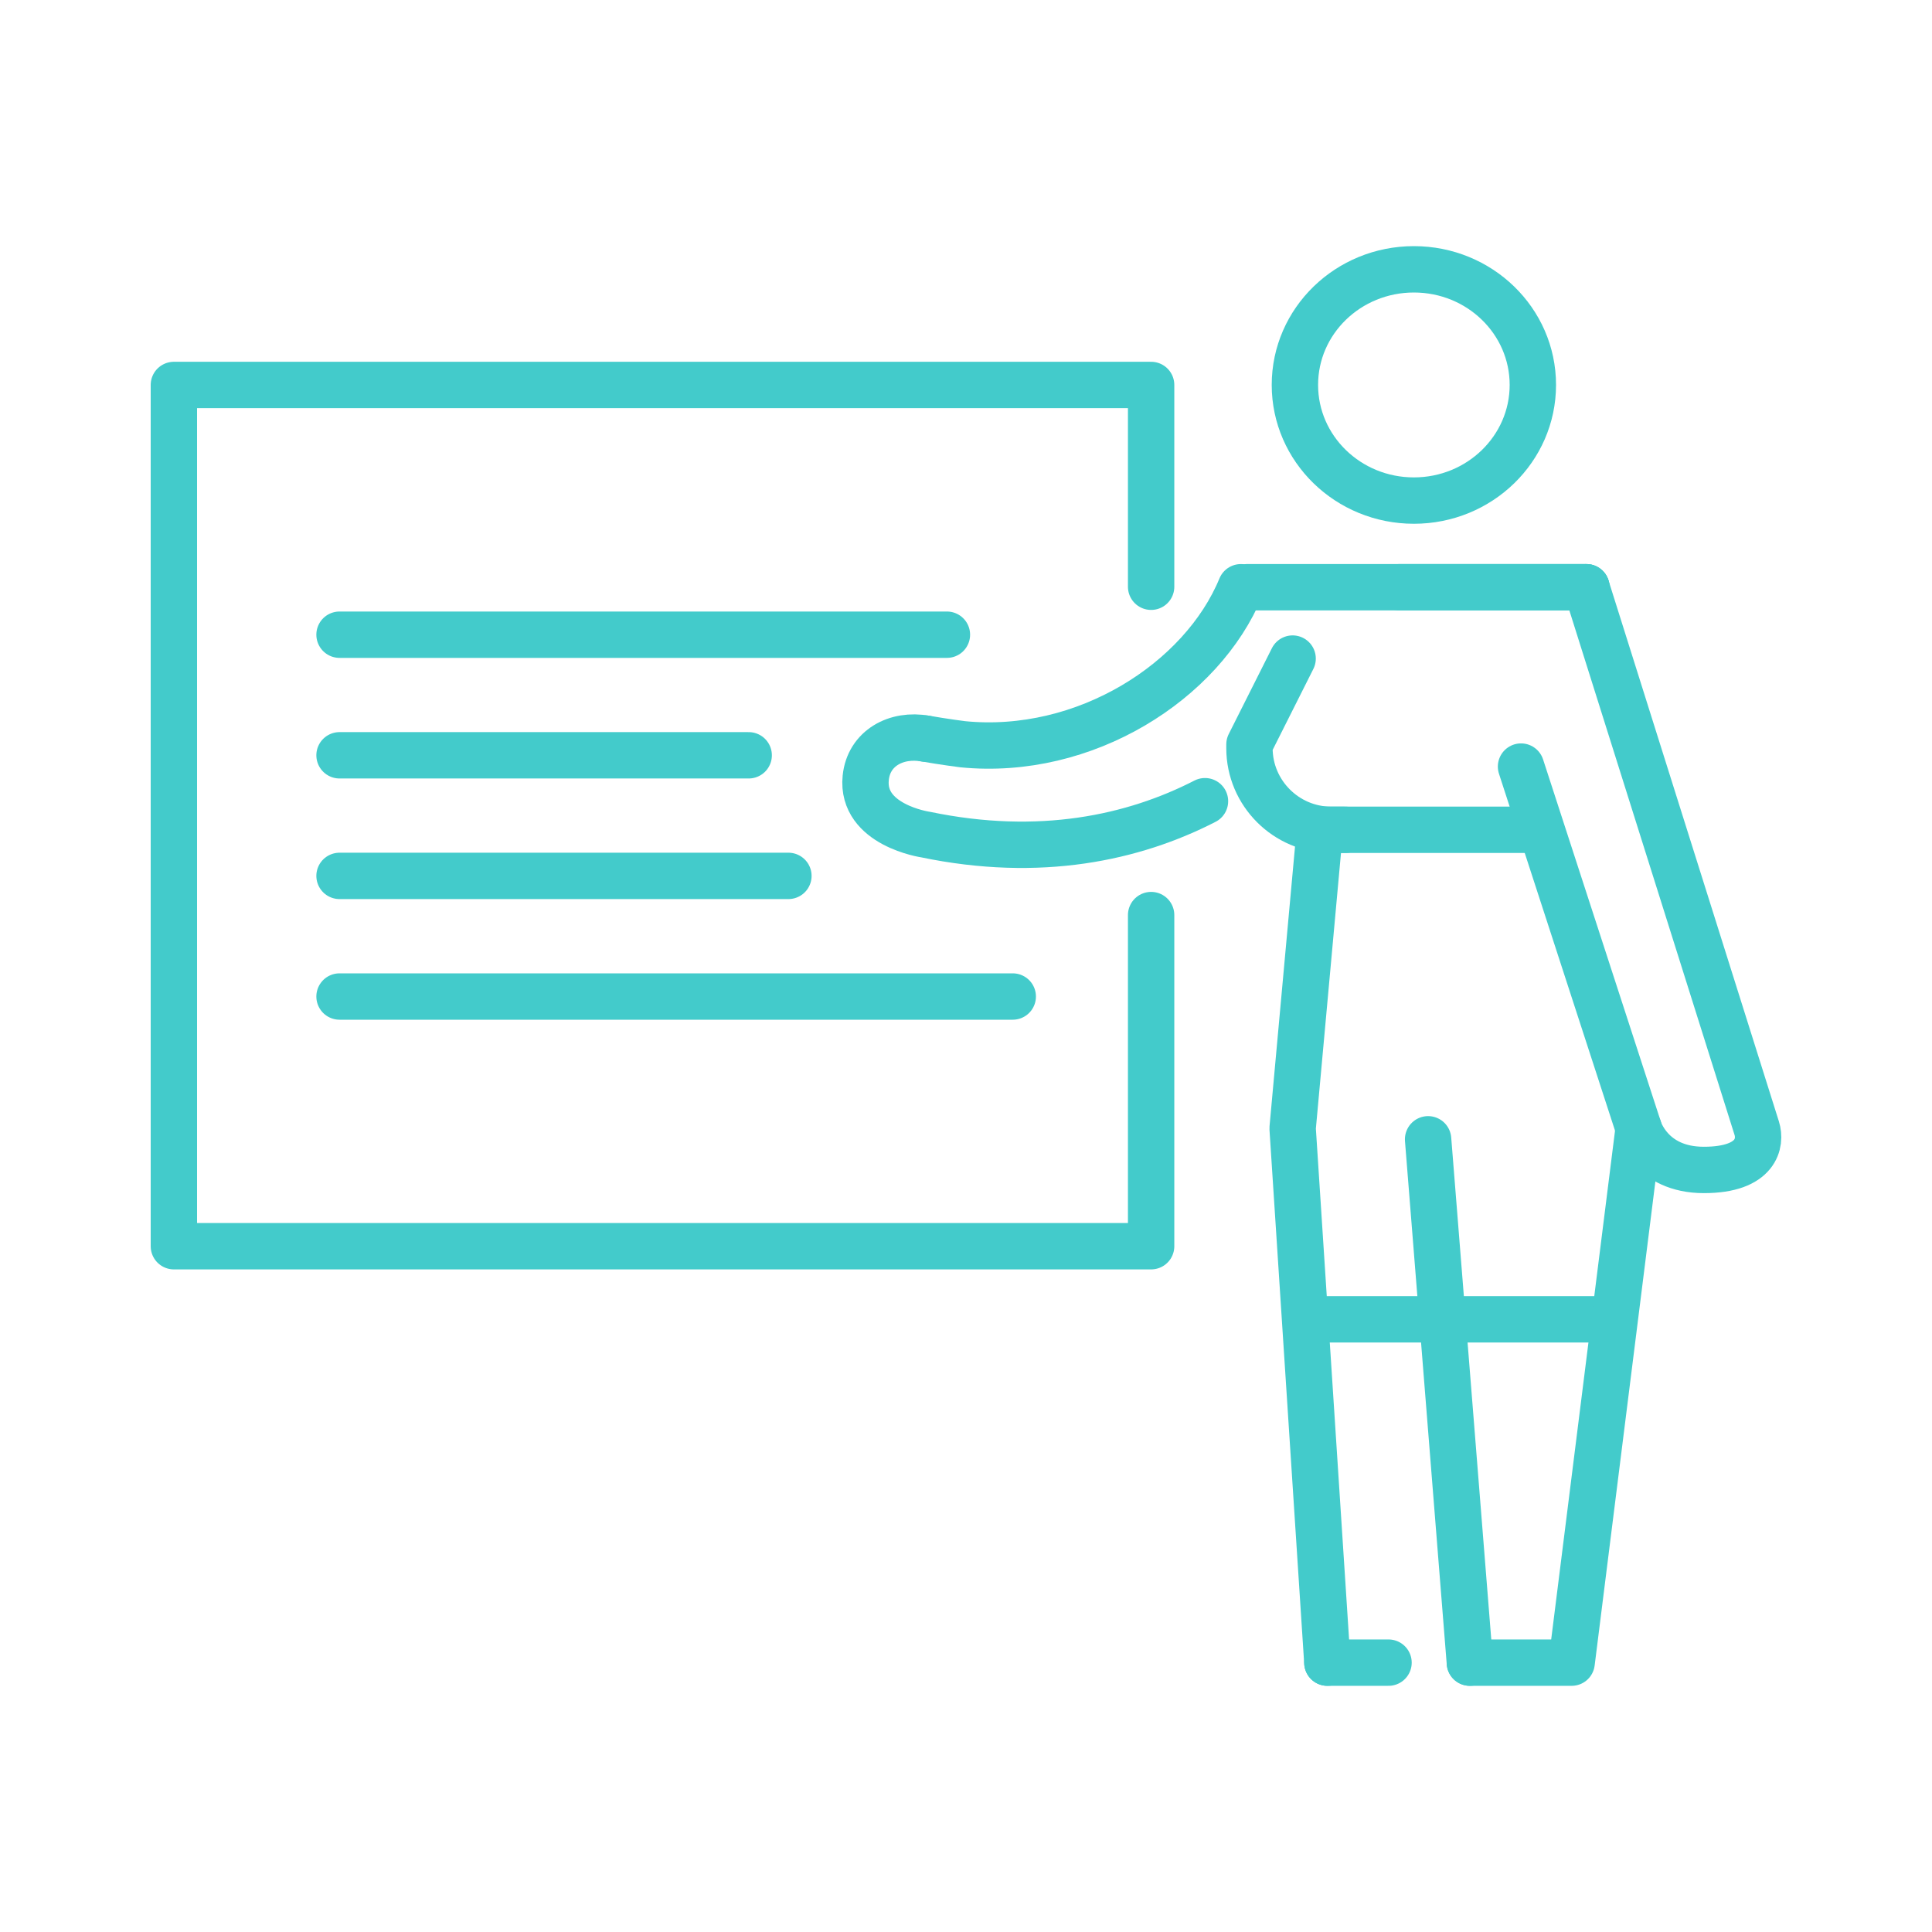 <?xml version="1.0" encoding="utf-8"?>
<!-- Generator: Adobe Illustrator 23.0.3, SVG Export Plug-In . SVG Version: 6.00 Build 0)  -->
<svg version="1.1" xmlns="http://www.w3.org/2000/svg" xmlns:xlink="http://www.w3.org/1999/xlink" x="0px" y="0px"
	 viewBox="0 0 500 500" style="enable-background:new 0 0 500 500;" xml:space="preserve">
<style type="text/css">
	.st0{display:none;}
	.st1{display:inline;fill:#42A8A3;}
	.st2{display:inline;fill:none;stroke:#FFFFFF;stroke-width:14;stroke-linecap:round;stroke-linejoin:round;stroke-miterlimit:10;}
	.st3{display:inline;}
	.st4{fill:#FFFFFF;}
	.st5{fill:none;stroke:#43CBCB;stroke-width:12;stroke-linecap:round;stroke-linejoin:round;stroke-miterlimit:10;}
</style>
<g id="Livello_2" class="st0">
	<rect y="-13" class="st1" width="509" height="542"/>
</g>
<g id="Livello_1">
	<g class="st0">
		<path class="st2" d="M133.05,434.89h-4.39c-32.42,0-58.71-26.3-58.71-58.72c0-32.42,26.28-58.72,58.71-58.72h301.38"/>
		<line class="st2" x1="145.84" y1="434.89" x2="128.66" y2="434.89"/>
		<line class="st2" x1="430.05" y1="434.89" x2="382.91" y2="434.89"/>
		<polyline class="st2" points="349.99,376.15 349.99,480.99 264.38,454.03 178.75,481 178.75,376.18 		"/>
		<line class="st2" x1="122.16" y1="376.16" x2="430.05" y2="376.16"/>
		<path class="st2" d="M128.66,19c-32.42,0-58.71,26.28-58.71,58.71v298.45c0-32.42,26.28-58.72,58.71-58.72h301.38V19H128.66z"/>
		<line class="st2" x1="122.16" y1="19" x2="122.16" y2="317.83"/>
		<g class="st3">
			<path class="st4" d="M238.66,135.94c0,6.19-1.91,10.92-5.74,14.2c-3.83,3.28-9.27,4.92-16.32,4.92h-5.18v20.46h-12.06V118h18.17
				c6.9,0,12.15,1.5,15.74,4.5C236.86,125.51,238.66,129.99,238.66,135.94z M211.42,145.07h3.97c3.71,0,6.49-0.74,8.33-2.22
				c1.84-1.48,2.76-3.64,2.76-6.47c0-2.86-0.77-4.97-2.32-6.33c-1.54-1.36-3.96-2.05-7.26-2.05h-5.49V145.07z"/>
			<path class="st4" d="M296.6,146.21c0,9.47-2.67,16.72-8,21.76c-5.33,5.04-13.03,7.55-23.1,7.55H249.4V118h17.86
				c9.29,0,16.5,2.48,21.64,7.44C294.03,130.39,296.6,137.32,296.6,146.21z M284.07,146.52c0-12.35-5.4-18.53-16.19-18.53h-6.42
				v37.45h5.18C278.26,165.45,284.07,159.14,284.07,146.52z"/>
			<path class="st4" d="M320.26,175.52h-11.87V118H341v9.99h-20.74v14.83h19.3v9.95h-19.3V175.52z"/>
		</g>
	</g>
	<g id="_x31_">
		<polyline class="st5" points="297.91,151.85 297.91,99.63 45,99.63 45,322.52 297.91,322.52 297.91,236.82 		"/>
		<line class="st5" x1="337.92" y1="341.44" x2="417.53" y2="341.44"/>
		<g>
			<path class="st5" d="M321.14,151.98c-10.04,24.39-40.4,43.76-71.98,40.63c0,0-4.71-0.59-9.83-1.49"/>
			<path class="st5" d="M311.85,207.35c-18.51,9.51-42.77,14.78-72.31,8.64c0,0-16.73-2.43-15.49-14.68
				c0.78-7.72,7.96-11.52,15.45-10.16"/>
		</g>
		<path class="st5" d="M386.6,190.78"/>
		<path class="st5" d="M348.14,214.75h-3.66c-11.62,0-21.12-9.51-21.12-21.12v-0.97l11.17-22.22"/>
		<path class="st5" d="M330.28,190.78"/>
		<path class="st5" d="M362.22,151.97"/>
		<path class="st5" d="M349.88,256.1"/>
		<line class="st5" x1="343.52" y1="430.29" x2="359.35" y2="430.29"/>
		<line class="st5" x1="380.4" y1="430.29" x2="369.59" y2="294.85"/>
		<polyline class="st5" points="362.22,151.97 368.82,151.97 368.82,151.98 410.55,151.98 		"/>
		<polyline class="st5" points="424.09,292.01 406.74,430.29 380.72,430.29 380.72,430.29 380.4,430.29 		"/>
		<path class="st5" d="M454.65,292.01"/>
		<path class="st5" d="M393.64,198.39l30.44,93.62c0,0,3.01,10.77,16.87,10.77c13.86,0,14.84-7.16,13.7-10.77l-44.1-140.03"/>
		<path class="st5" d="M335.12,99.62c0,16.53,13.79,29.93,30.79,29.93c17.01,0,30.79-13.4,30.79-29.93
			c0-16.55-13.78-29.92-30.79-29.92C348.91,69.71,335.12,83.07,335.12,99.62z"/>
		<polyline class="st5" points="410.55,151.98 368.82,151.98 368.82,151.97 322.83,151.97 		"/>
		<polyline class="st5" points="343.52,430.29 334.53,292.01 341.57,214.75 397.28,214.75 		"/>
		<line class="st5" x1="87.87" y1="257.9" x2="262.1" y2="257.9"/>
		<line class="st5" x1="87.87" y1="226.68" x2="204.04" y2="226.68"/>
		<line class="st5" x1="87.87" y1="195.47" x2="193.76" y2="195.47"/>
		<line class="st5" x1="87.87" y1="164.26" x2="245.06" y2="164.26"/>
	</g>
</g>
</svg>
